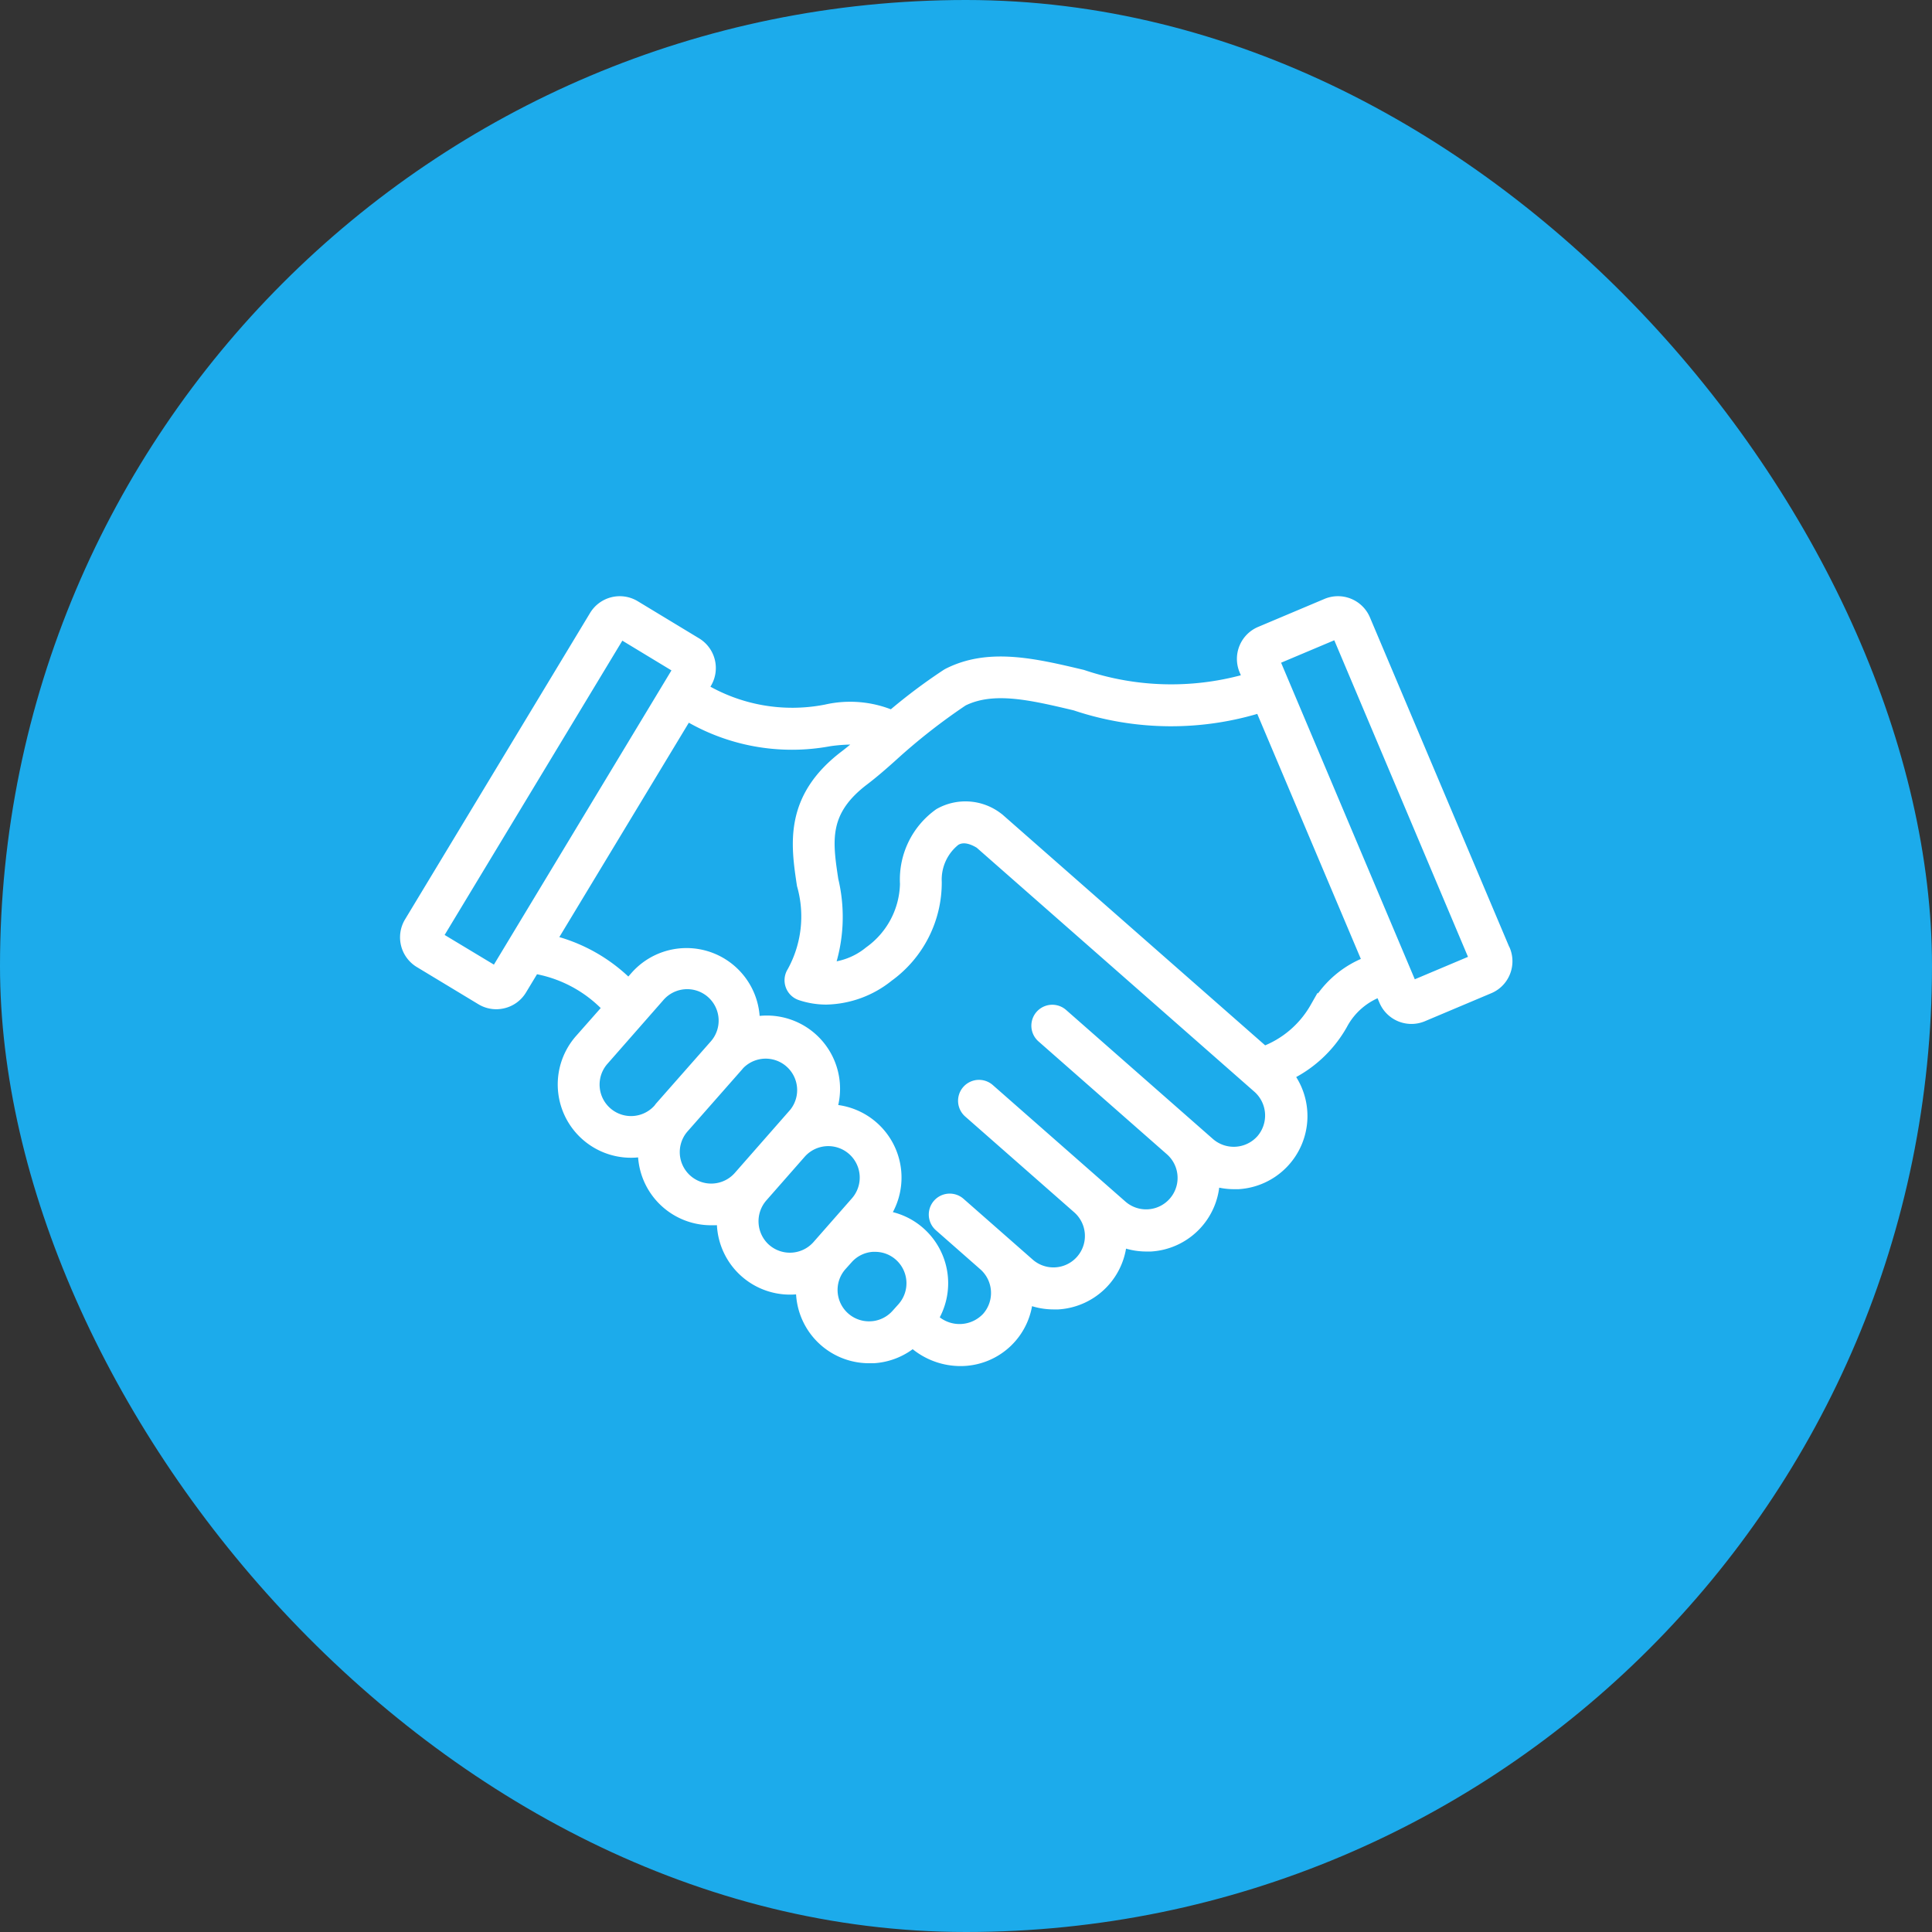<?xml version="1.0" encoding="UTF-8"?>
<svg xmlns="http://www.w3.org/2000/svg" width="64" height="64" viewBox="0 0 64 64">
  <rect x="0" y="0" width="64" height="64" fill="#333333" stroke="none"/>
  <g id="Group_2875" data-name="Group 2875" transform="translate(-353.672 -0.001)">
    <rect id="Rectangle_920" data-name="Rectangle 920" width="64" height="64" rx="32" transform="translate(353.672 0.001)" fill="#1cabeb"></rect>
    <g id="Group_2818" data-name="Group 2818" transform="translate(367.173 20)">
      <path id="Path_1996" data-name="Path 1996" d="M46.265,98.253,41.647,87.329a.9.9,0,0,0-1.177-.478l-2.2.928a.9.9,0,0,0-.478,1.178l.151.357a9.244,9.244,0,0,1-5.606-.1c-1.581-.375-3.075-.729-4.4-.058l-.042.024a18.267,18.267,0,0,0-1.841,1.386,3.514,3.514,0,0,0-2.177-.2,5.867,5.867,0,0,1-4.192-.749l.146-.242a.9.9,0,0,0-.305-1.234L17.492,86.91a.9.9,0,0,0-1.234.305l-6.13,10.152a.9.9,0,0,0,.305,1.234l2.041,1.233a.891.891,0,0,0,.462.129.916.916,0,0,0,.218-.027.893.893,0,0,0,.554-.408l.453-.75a4.407,4.407,0,0,1,2.575,1.389l-.971,1.1a2.178,2.178,0,0,0,1.635,3.616,2.2,2.2,0,0,0,.482-.054,2.173,2.173,0,0,0,2.17,2.29c.048,0,.1,0,.145,0a2.184,2.184,0,0,0,.3-.04,2.376,2.376,0,0,0,0,.3,2.174,2.174,0,0,0,2.171,2.038,2.195,2.195,0,0,0,.451-.047,2.172,2.172,0,0,0,2.168,2.32c.048,0,.1,0,.145,0a2.168,2.168,0,0,0,1.3-.536l.138.112a2.283,2.283,0,0,0,1.442.518,2.154,2.154,0,0,0,2.159-2.085,2.164,2.164,0,0,0,.93.208c.048,0,.1,0,.145,0a2.171,2.171,0,0,0,2.036-2.109,2.162,2.162,0,0,0,.89.191c.048,0,.1,0,.145,0a2.173,2.173,0,0,0,2.037-2.188,2.169,2.169,0,0,0,.72.123c.048,0,.1,0,.145,0a2.176,2.176,0,0,0,1.542-3.556,4.034,4.034,0,0,0,1.832-1.682,2.4,2.4,0,0,1,1.373-1.157l.158.373a.9.9,0,0,0,1.177.478l2.2-.928a.89.89,0,0,0,.482-.49.9.9,0,0,0-.006-.69Zm-33.317.818a.014.014,0,0,1-.017,0L10.89,97.842a.014.014,0,0,1,0-.017l6.131-10.153a.013.013,0,0,1,.011-.006h.006L19.075,88.9a.014.014,0,0,1,0,.017Zm5.424,4.492a1.292,1.292,0,0,1-1.941-1.706l1.843-2.1a1.292,1.292,0,1,1,1.941,1.705l-1.8,2.043Zm.832,2.354a1.293,1.293,0,0,1-.119-1.822l1.8-2.044c.016-.018.031-.037.047-.056h0A1.292,1.292,0,0,1,22.87,103.7l-1.843,2.1a1.292,1.292,0,0,1-1.823.117Zm2.606,2.291a1.3,1.3,0,0,1-.117-1.824l1.271-1.447a1.292,1.292,0,0,1,1.941,1.706l-1.271,1.447A1.294,1.294,0,0,1,21.81,108.207Zm3.558,2.591a1.29,1.29,0,0,1-1.053-2.14l.2-.223A1.282,1.282,0,0,1,25.4,108l.086,0a1.278,1.278,0,0,1,.85.32,1.293,1.293,0,0,1,.117,1.824l-.2.223A1.292,1.292,0,0,1,25.369,110.8Zm12.97-6.215a1.3,1.3,0,0,1-1.824.117l-4.866-4.276a.443.443,0,1,0-.585.666l4.254,3.739a1.292,1.292,0,0,1-1.706,1.941l-4.391-3.858a.443.443,0,0,0-.585.666l3.612,3.174a1.292,1.292,0,0,1-1.706,1.941l-.818-.719h0l-1.473-1.294a.443.443,0,1,0-.585.666l1.473,1.295a1.294,1.294,0,0,1,.117,1.823,1.324,1.324,0,0,1-1.837.106l-.114-.093a2.182,2.182,0,0,0-.387-2.826,2.16,2.16,0,0,0-1.259-.533,2.176,2.176,0,0,0-1.722-3.505,2.176,2.176,0,0,0-2.18-2.937,2.274,2.274,0,0,0-.341.049,2.179,2.179,0,0,0-3.81-1.552l-.281.319a5.419,5.419,0,0,0-2.686-1.512l4.591-7.6a6.706,6.706,0,0,0,4.734.872,5.493,5.493,0,0,1,1.344-.03c-.282.247-.533.462-.773.645-1.818,1.38-1.591,2.885-1.391,4.212a3.871,3.871,0,0,1-.336,2.933.443.443,0,0,0,.23.66,2.6,2.6,0,0,0,.837.136,3.316,3.316,0,0,0,2.007-.738A3.766,3.766,0,0,0,27.444,96a1.726,1.726,0,0,1,.657-1.439c.095-.056.38-.223.9.1l9.217,8.1A1.3,1.3,0,0,1,38.339,104.583Zm1.792-4.386a3.377,3.377,0,0,1-1.773,1.5l-8.8-7.73-.007-.006-.018-.015-.019-.014-.008-.006a1.685,1.685,0,0,0-1.854-.132,2.6,2.6,0,0,0-1.091,2.262,2.908,2.908,0,0,1-1.219,2.305,2.441,2.441,0,0,1-1.468.553h-.016a5.2,5.2,0,0,0,.163-2.974c-.195-1.291-.349-2.311,1.05-3.374.3-.228.615-.5.948-.8a20.108,20.108,0,0,1,2.343-1.835c1.03-.51,2.3-.209,3.771.14a9.9,9.9,0,0,0,6.156.053l3.619,8.561A3.226,3.226,0,0,0,40.131,100.2Zm5.312-1.582-2.2.928a.014.014,0,0,1-.016-.007L38.612,88.612a.014.014,0,0,1,.007-.016l2.2-.928a.014.014,0,0,1,.016.007L45.449,98.6A.015.015,0,0,1,45.443,98.615Z" transform="translate(-9.998 -86.78)" fill="#fff" stroke="#fff" stroke-width="0.5"></path>
    </g>
  </g>
</svg>
